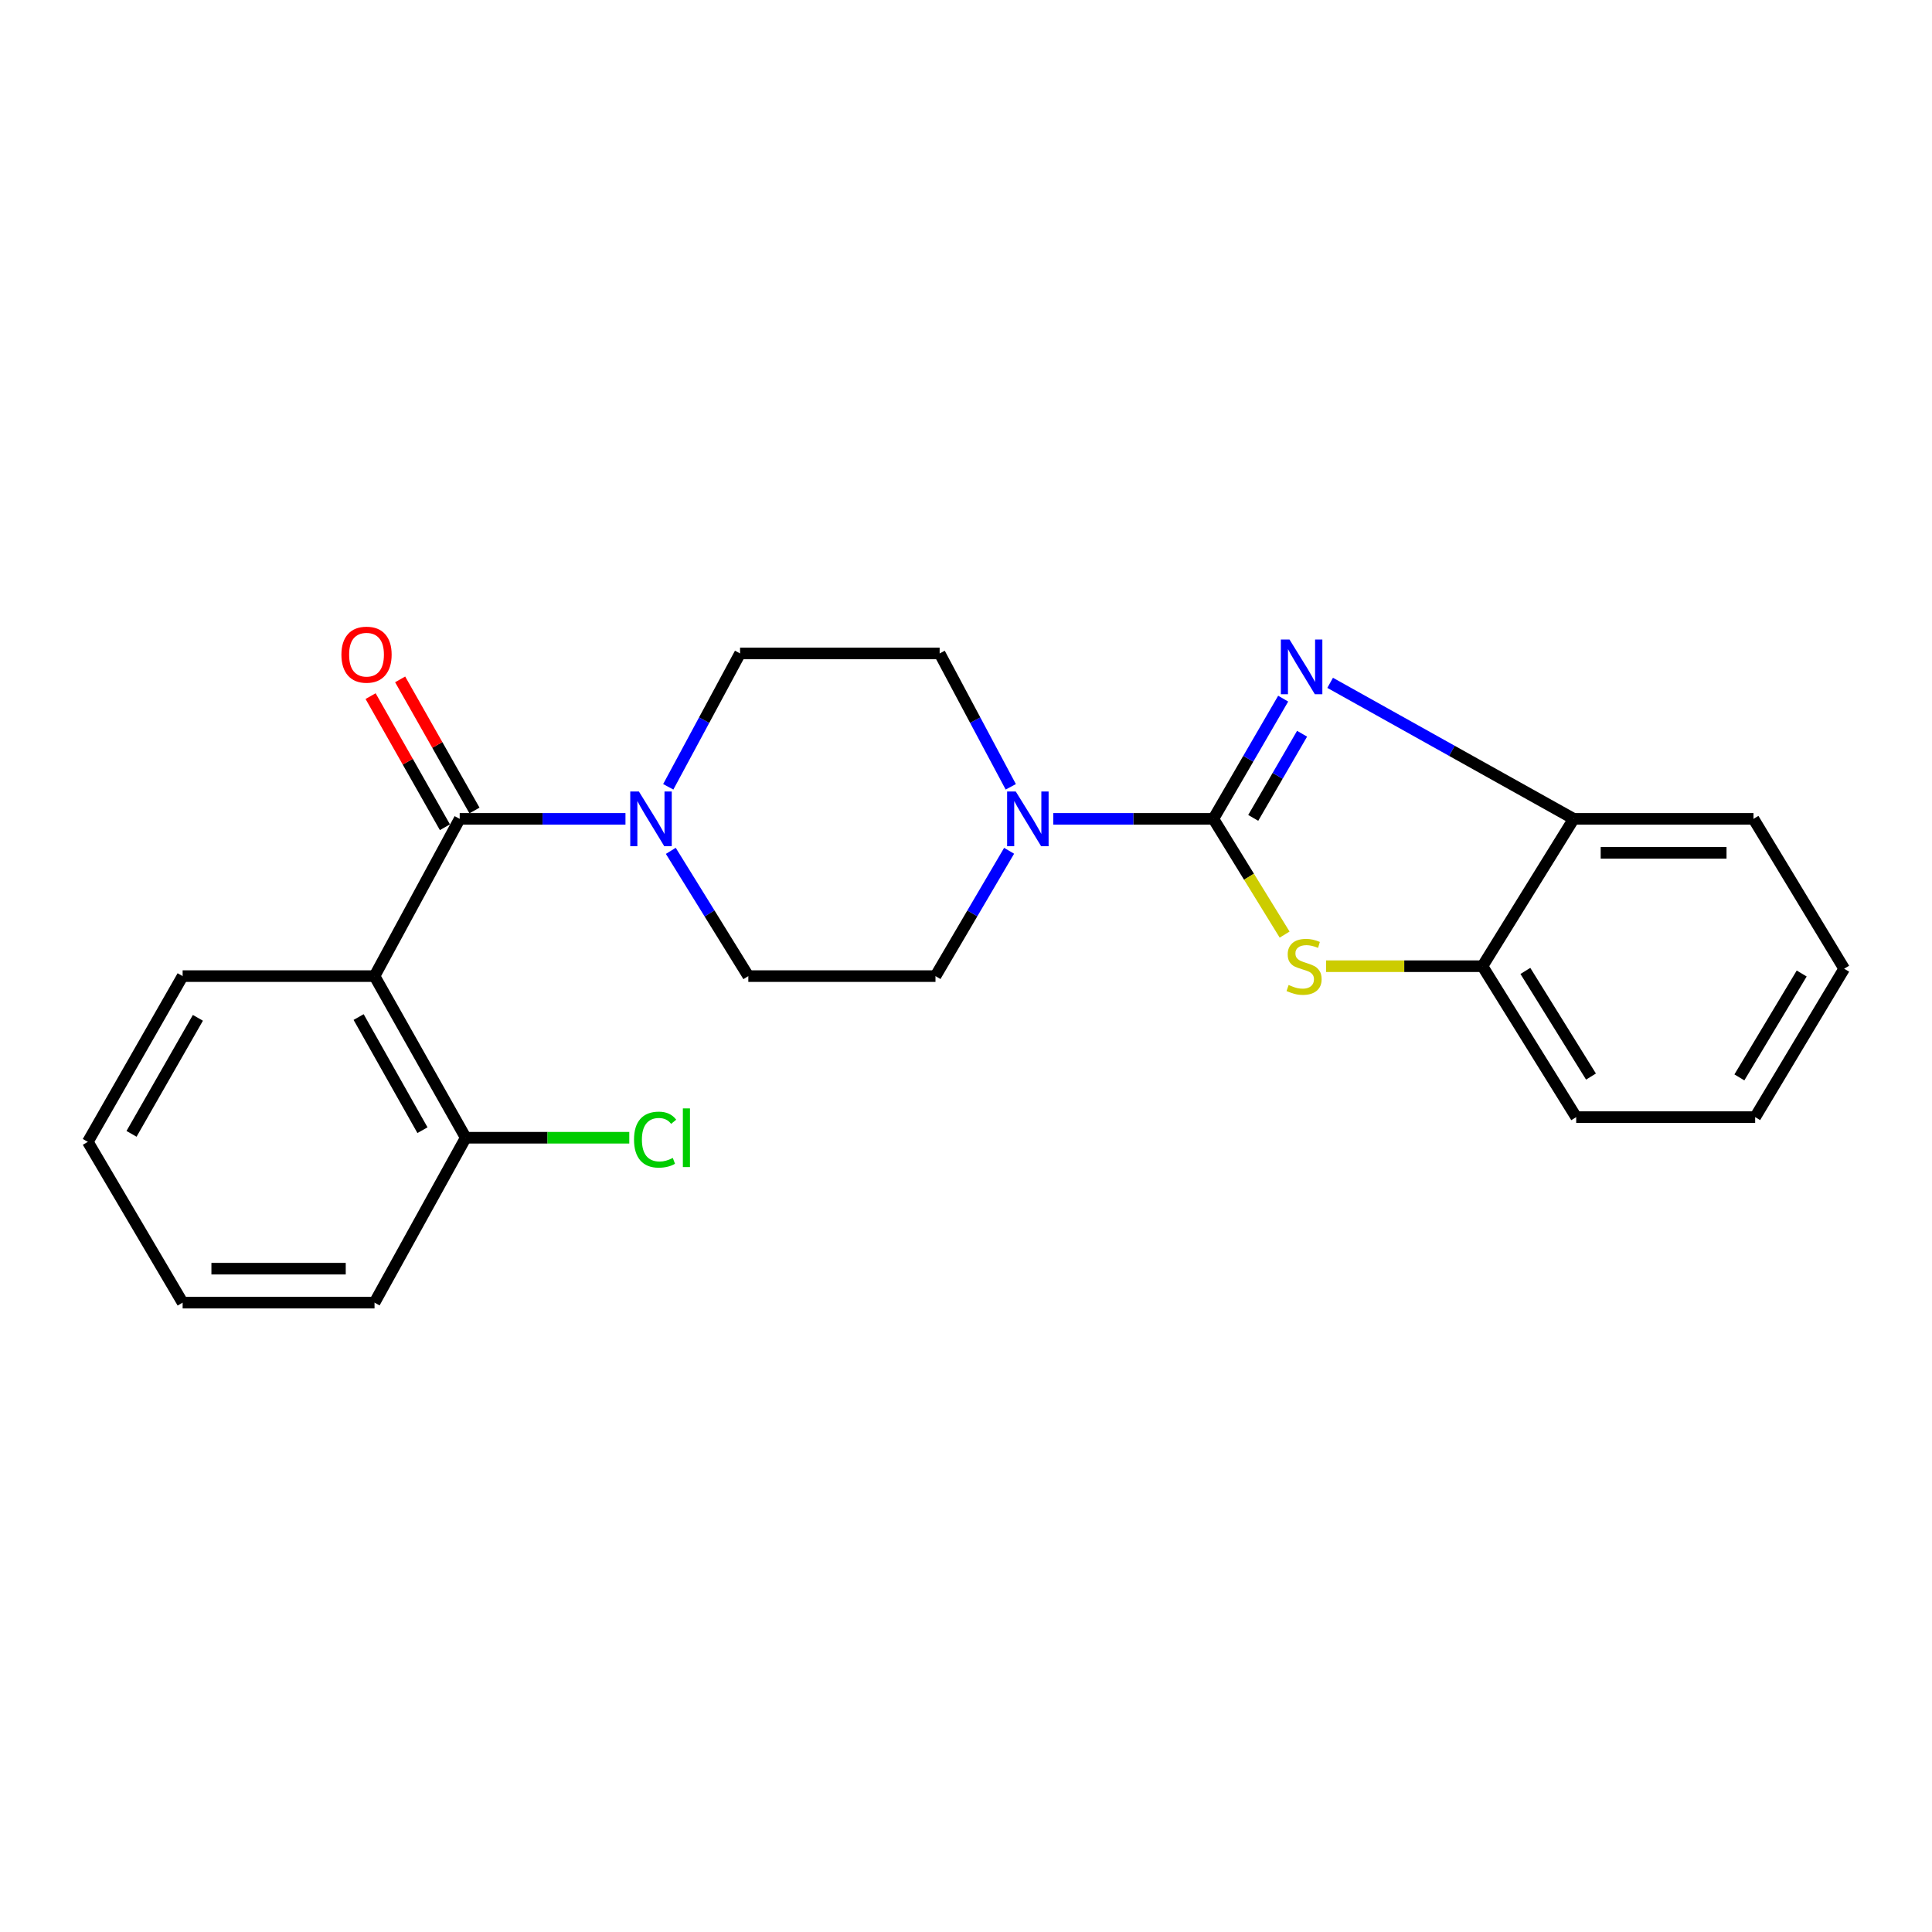 <?xml version='1.0' encoding='iso-8859-1'?>
<svg version='1.1' baseProfile='full'
              xmlns='http://www.w3.org/2000/svg'
                      xmlns:rdkit='http://www.rdkit.org/xml'
                      xmlns:xlink='http://www.w3.org/1999/xlink'
                  xml:space='preserve'
width='1000px' height='1000px' viewBox='0 0 1000 1000'>
<!-- END OF HEADER -->
<rect style='opacity:1.0;fill:#FFFFFF;stroke:none' width='1000' height='1000' x='0' y='0'> </rect>
<path class='bond-0' d='M 628.042,423.845 L 646.105,392.731' style='fill:none;fill-rule:evenodd;stroke:#000000;stroke-width:6px;stroke-linecap:butt;stroke-linejoin:miter;stroke-opacity:1' />
<path class='bond-0' d='M 646.105,392.731 L 664.168,361.616' style='fill:none;fill-rule:evenodd;stroke:#0000FF;stroke-width:6px;stroke-linecap:butt;stroke-linejoin:miter;stroke-opacity:1' />
<path class='bond-0' d='M 648.667,423.339 L 661.311,401.558' style='fill:none;fill-rule:evenodd;stroke:#000000;stroke-width:6px;stroke-linecap:butt;stroke-linejoin:miter;stroke-opacity:1' />
<path class='bond-0' d='M 661.311,401.558 L 673.955,379.778' style='fill:none;fill-rule:evenodd;stroke:#0000FF;stroke-width:6px;stroke-linecap:butt;stroke-linejoin:miter;stroke-opacity:1' />
<path class='bond-2' d='M 628.042,423.845 L 646.48,453.796' style='fill:none;fill-rule:evenodd;stroke:#000000;stroke-width:6px;stroke-linecap:butt;stroke-linejoin:miter;stroke-opacity:1' />
<path class='bond-2' d='M 646.48,453.796 L 664.918,483.747' style='fill:none;fill-rule:evenodd;stroke:#CCCC00;stroke-width:6px;stroke-linecap:butt;stroke-linejoin:miter;stroke-opacity:1' />
<path class='bond-4' d='M 628.042,423.845 L 586.601,423.845' style='fill:none;fill-rule:evenodd;stroke:#000000;stroke-width:6px;stroke-linecap:butt;stroke-linejoin:miter;stroke-opacity:1' />
<path class='bond-4' d='M 586.601,423.845 L 545.161,423.845' style='fill:none;fill-rule:evenodd;stroke:#0000FF;stroke-width:6px;stroke-linecap:butt;stroke-linejoin:miter;stroke-opacity:1' />
<path class='bond-6' d='M 688.482,353.433 L 751.519,388.639' style='fill:none;fill-rule:evenodd;stroke:#0000FF;stroke-width:6px;stroke-linecap:butt;stroke-linejoin:miter;stroke-opacity:1' />
<path class='bond-6' d='M 751.519,388.639 L 814.557,423.845' style='fill:none;fill-rule:evenodd;stroke:#000000;stroke-width:6px;stroke-linecap:butt;stroke-linejoin:miter;stroke-opacity:1' />
<path class='bond-1' d='M 237.938,423.845 L 280.84,423.845' style='fill:none;fill-rule:evenodd;stroke:#000000;stroke-width:6px;stroke-linecap:butt;stroke-linejoin:miter;stroke-opacity:1' />
<path class='bond-1' d='M 280.84,423.845 L 323.743,423.845' style='fill:none;fill-rule:evenodd;stroke:#0000FF;stroke-width:6px;stroke-linecap:butt;stroke-linejoin:miter;stroke-opacity:1' />
<path class='bond-3' d='M 237.938,423.845 L 193.854,505.234' style='fill:none;fill-rule:evenodd;stroke:#000000;stroke-width:6px;stroke-linecap:butt;stroke-linejoin:miter;stroke-opacity:1' />
<path class='bond-9' d='M 245.586,419.51 L 226.349,385.576' style='fill:none;fill-rule:evenodd;stroke:#000000;stroke-width:6px;stroke-linecap:butt;stroke-linejoin:miter;stroke-opacity:1' />
<path class='bond-9' d='M 226.349,385.576 L 207.113,351.643' style='fill:none;fill-rule:evenodd;stroke:#FF0000;stroke-width:6px;stroke-linecap:butt;stroke-linejoin:miter;stroke-opacity:1' />
<path class='bond-9' d='M 230.29,428.181 L 211.053,394.247' style='fill:none;fill-rule:evenodd;stroke:#000000;stroke-width:6px;stroke-linecap:butt;stroke-linejoin:miter;stroke-opacity:1' />
<path class='bond-9' d='M 211.053,394.247 L 191.817,360.314' style='fill:none;fill-rule:evenodd;stroke:#FF0000;stroke-width:6px;stroke-linecap:butt;stroke-linejoin:miter;stroke-opacity:1' />
<path class='bond-7' d='M 686.376,500.106 L 726.847,500.106' style='fill:none;fill-rule:evenodd;stroke:#CCCC00;stroke-width:6px;stroke-linecap:butt;stroke-linejoin:miter;stroke-opacity:1' />
<path class='bond-7' d='M 726.847,500.106 L 767.318,500.106' style='fill:none;fill-rule:evenodd;stroke:#000000;stroke-width:6px;stroke-linecap:butt;stroke-linejoin:miter;stroke-opacity:1' />
<path class='bond-8' d='M 193.854,505.234 L 241.064,588.89' style='fill:none;fill-rule:evenodd;stroke:#000000;stroke-width:6px;stroke-linecap:butt;stroke-linejoin:miter;stroke-opacity:1' />
<path class='bond-8' d='M 185.622,526.424 L 218.669,584.983' style='fill:none;fill-rule:evenodd;stroke:#000000;stroke-width:6px;stroke-linecap:butt;stroke-linejoin:miter;stroke-opacity:1' />
<path class='bond-15' d='M 193.854,505.234 L 94.53,505.234' style='fill:none;fill-rule:evenodd;stroke:#000000;stroke-width:6px;stroke-linecap:butt;stroke-linejoin:miter;stroke-opacity:1' />
<path class='bond-10' d='M 522.315,440.365 L 503.26,472.8' style='fill:none;fill-rule:evenodd;stroke:#0000FF;stroke-width:6px;stroke-linecap:butt;stroke-linejoin:miter;stroke-opacity:1' />
<path class='bond-10' d='M 503.26,472.8 L 484.205,505.234' style='fill:none;fill-rule:evenodd;stroke:#000000;stroke-width:6px;stroke-linecap:butt;stroke-linejoin:miter;stroke-opacity:1' />
<path class='bond-11' d='M 523.175,407.259 L 504.764,372.738' style='fill:none;fill-rule:evenodd;stroke:#0000FF;stroke-width:6px;stroke-linecap:butt;stroke-linejoin:miter;stroke-opacity:1' />
<path class='bond-11' d='M 504.764,372.738 L 486.354,338.217' style='fill:none;fill-rule:evenodd;stroke:#000000;stroke-width:6px;stroke-linecap:butt;stroke-linejoin:miter;stroke-opacity:1' />
<path class='bond-5' d='M 345.89,407.254 L 364.472,372.736' style='fill:none;fill-rule:evenodd;stroke:#0000FF;stroke-width:6px;stroke-linecap:butt;stroke-linejoin:miter;stroke-opacity:1' />
<path class='bond-5' d='M 364.472,372.736 L 383.055,338.217' style='fill:none;fill-rule:evenodd;stroke:#000000;stroke-width:6px;stroke-linecap:butt;stroke-linejoin:miter;stroke-opacity:1' />
<path class='bond-24' d='M 347.204,440.398 L 367.268,472.816' style='fill:none;fill-rule:evenodd;stroke:#0000FF;stroke-width:6px;stroke-linecap:butt;stroke-linejoin:miter;stroke-opacity:1' />
<path class='bond-24' d='M 367.268,472.816 L 387.333,505.234' style='fill:none;fill-rule:evenodd;stroke:#000000;stroke-width:6px;stroke-linecap:butt;stroke-linejoin:miter;stroke-opacity:1' />
<path class='bond-16' d='M 814.557,423.845 L 907.599,423.845' style='fill:none;fill-rule:evenodd;stroke:#000000;stroke-width:6px;stroke-linecap:butt;stroke-linejoin:miter;stroke-opacity:1' />
<path class='bond-16' d='M 828.513,441.428 L 893.643,441.428' style='fill:none;fill-rule:evenodd;stroke:#000000;stroke-width:6px;stroke-linecap:butt;stroke-linejoin:miter;stroke-opacity:1' />
<path class='bond-23' d='M 814.557,423.845 L 767.318,500.106' style='fill:none;fill-rule:evenodd;stroke:#000000;stroke-width:6px;stroke-linecap:butt;stroke-linejoin:miter;stroke-opacity:1' />
<path class='bond-17' d='M 767.318,500.106 L 815.836,578.223' style='fill:none;fill-rule:evenodd;stroke:#000000;stroke-width:6px;stroke-linecap:butt;stroke-linejoin:miter;stroke-opacity:1' />
<path class='bond-17' d='M 789.532,502.546 L 823.495,557.228' style='fill:none;fill-rule:evenodd;stroke:#000000;stroke-width:6px;stroke-linecap:butt;stroke-linejoin:miter;stroke-opacity:1' />
<path class='bond-14' d='M 241.064,588.89 L 283.39,588.89' style='fill:none;fill-rule:evenodd;stroke:#000000;stroke-width:6px;stroke-linecap:butt;stroke-linejoin:miter;stroke-opacity:1' />
<path class='bond-14' d='M 283.39,588.89 L 325.717,588.89' style='fill:none;fill-rule:evenodd;stroke:#00CC00;stroke-width:6px;stroke-linecap:butt;stroke-linejoin:miter;stroke-opacity:1' />
<path class='bond-18' d='M 241.064,588.89 L 193.854,674.244' style='fill:none;fill-rule:evenodd;stroke:#000000;stroke-width:6px;stroke-linecap:butt;stroke-linejoin:miter;stroke-opacity:1' />
<path class='bond-12' d='M 484.205,505.234 L 387.333,505.234' style='fill:none;fill-rule:evenodd;stroke:#000000;stroke-width:6px;stroke-linecap:butt;stroke-linejoin:miter;stroke-opacity:1' />
<path class='bond-13' d='M 486.354,338.217 L 383.055,338.217' style='fill:none;fill-rule:evenodd;stroke:#000000;stroke-width:6px;stroke-linecap:butt;stroke-linejoin:miter;stroke-opacity:1' />
<path class='bond-19' d='M 94.53,505.234 L 45.455,591.019' style='fill:none;fill-rule:evenodd;stroke:#000000;stroke-width:6px;stroke-linecap:butt;stroke-linejoin:miter;stroke-opacity:1' />
<path class='bond-19' d='M 102.431,526.833 L 68.078,586.882' style='fill:none;fill-rule:evenodd;stroke:#000000;stroke-width:6px;stroke-linecap:butt;stroke-linejoin:miter;stroke-opacity:1' />
<path class='bond-21' d='M 907.599,423.845 L 954.545,501.405' style='fill:none;fill-rule:evenodd;stroke:#000000;stroke-width:6px;stroke-linecap:butt;stroke-linejoin:miter;stroke-opacity:1' />
<path class='bond-20' d='M 815.836,578.223 L 908.469,578.223' style='fill:none;fill-rule:evenodd;stroke:#000000;stroke-width:6px;stroke-linecap:butt;stroke-linejoin:miter;stroke-opacity:1' />
<path class='bond-26' d='M 193.854,674.244 L 94.53,674.244' style='fill:none;fill-rule:evenodd;stroke:#000000;stroke-width:6px;stroke-linecap:butt;stroke-linejoin:miter;stroke-opacity:1' />
<path class='bond-26' d='M 178.955,656.662 L 109.429,656.662' style='fill:none;fill-rule:evenodd;stroke:#000000;stroke-width:6px;stroke-linecap:butt;stroke-linejoin:miter;stroke-opacity:1' />
<path class='bond-22' d='M 45.455,591.019 L 94.53,674.244' style='fill:none;fill-rule:evenodd;stroke:#000000;stroke-width:6px;stroke-linecap:butt;stroke-linejoin:miter;stroke-opacity:1' />
<path class='bond-25' d='M 908.469,578.223 L 954.545,501.405' style='fill:none;fill-rule:evenodd;stroke:#000000;stroke-width:6px;stroke-linecap:butt;stroke-linejoin:miter;stroke-opacity:1' />
<path class='bond-25' d='M 900.302,557.656 L 932.556,503.883' style='fill:none;fill-rule:evenodd;stroke:#000000;stroke-width:6px;stroke-linecap:butt;stroke-linejoin:miter;stroke-opacity:1' />
<path  class='atom-1' d='M 667.449 331.022
L 676.729 346.022
Q 677.649 347.502, 679.129 350.182
Q 680.609 352.862, 680.689 353.022
L 680.689 331.022
L 684.449 331.022
L 684.449 359.342
L 680.569 359.342
L 670.609 342.942
Q 669.449 341.022, 668.209 338.822
Q 667.009 336.622, 666.649 335.942
L 666.649 359.342
L 662.969 359.342
L 662.969 331.022
L 667.449 331.022
' fill='#0000FF'/>
<path  class='atom-3' d='M 666.988 509.826
Q 667.308 509.946, 668.628 510.506
Q 669.948 511.066, 671.388 511.426
Q 672.868 511.746, 674.308 511.746
Q 676.988 511.746, 678.548 510.466
Q 680.108 509.146, 680.108 506.866
Q 680.108 505.306, 679.308 504.346
Q 678.548 503.386, 677.348 502.866
Q 676.148 502.346, 674.148 501.746
Q 671.628 500.986, 670.108 500.266
Q 668.628 499.546, 667.548 498.026
Q 666.508 496.506, 666.508 493.946
Q 666.508 490.386, 668.908 488.186
Q 671.348 485.986, 676.148 485.986
Q 679.428 485.986, 683.148 487.546
L 682.228 490.626
Q 678.828 489.226, 676.268 489.226
Q 673.508 489.226, 671.988 490.386
Q 670.468 491.506, 670.508 493.466
Q 670.508 494.986, 671.268 495.906
Q 672.068 496.826, 673.188 497.346
Q 674.348 497.866, 676.268 498.466
Q 678.828 499.266, 680.348 500.066
Q 681.868 500.866, 682.948 502.506
Q 684.068 504.106, 684.068 506.866
Q 684.068 510.786, 681.428 512.906
Q 678.828 514.986, 674.468 514.986
Q 671.948 514.986, 670.028 514.426
Q 668.148 513.906, 665.908 512.986
L 666.988 509.826
' fill='#CCCC00'/>
<path  class='atom-5' d='M 525.76 409.685
L 535.04 424.685
Q 535.96 426.165, 537.44 428.845
Q 538.92 431.525, 539 431.685
L 539 409.685
L 542.76 409.685
L 542.76 438.005
L 538.88 438.005
L 528.92 421.605
Q 527.76 419.685, 526.52 417.485
Q 525.32 415.285, 524.96 414.605
L 524.96 438.005
L 521.28 438.005
L 521.28 409.685
L 525.76 409.685
' fill='#0000FF'/>
<path  class='atom-6' d='M 330.698 409.685
L 339.978 424.685
Q 340.898 426.165, 342.378 428.845
Q 343.858 431.525, 343.938 431.685
L 343.938 409.685
L 347.698 409.685
L 347.698 438.005
L 343.818 438.005
L 333.858 421.605
Q 332.698 419.685, 331.458 417.485
Q 330.258 415.285, 329.898 414.605
L 329.898 438.005
L 326.218 438.005
L 326.218 409.685
L 330.698 409.685
' fill='#0000FF'/>
<path  class='atom-10' d='M 176.712 338.854
Q 176.712 332.054, 180.072 328.254
Q 183.432 324.454, 189.712 324.454
Q 195.992 324.454, 199.352 328.254
Q 202.712 332.054, 202.712 338.854
Q 202.712 345.734, 199.312 349.654
Q 195.912 353.534, 189.712 353.534
Q 183.472 353.534, 180.072 349.654
Q 176.712 345.774, 176.712 338.854
M 189.712 350.334
Q 194.032 350.334, 196.352 347.454
Q 198.712 344.534, 198.712 338.854
Q 198.712 333.294, 196.352 330.494
Q 194.032 327.654, 189.712 327.654
Q 185.392 327.654, 183.032 330.454
Q 180.712 333.254, 180.712 338.854
Q 180.712 344.574, 183.032 347.454
Q 185.392 350.334, 189.712 350.334
' fill='#FF0000'/>
<path  class='atom-15' d='M 328.168 589.87
Q 328.168 582.83, 331.448 579.15
Q 334.768 575.43, 341.048 575.43
Q 346.888 575.43, 350.008 579.55
L 347.368 581.71
Q 345.088 578.71, 341.048 578.71
Q 336.768 578.71, 334.488 581.59
Q 332.248 584.43, 332.248 589.87
Q 332.248 595.47, 334.568 598.35
Q 336.928 601.23, 341.488 601.23
Q 344.608 601.23, 348.248 599.35
L 349.368 602.35
Q 347.888 603.31, 345.648 603.87
Q 343.408 604.43, 340.928 604.43
Q 334.768 604.43, 331.448 600.67
Q 328.168 596.91, 328.168 589.87
' fill='#00CC00'/>
<path  class='atom-15' d='M 353.448 573.71
L 357.128 573.71
L 357.128 604.07
L 353.448 604.07
L 353.448 573.71
' fill='#00CC00'/>
</svg>
